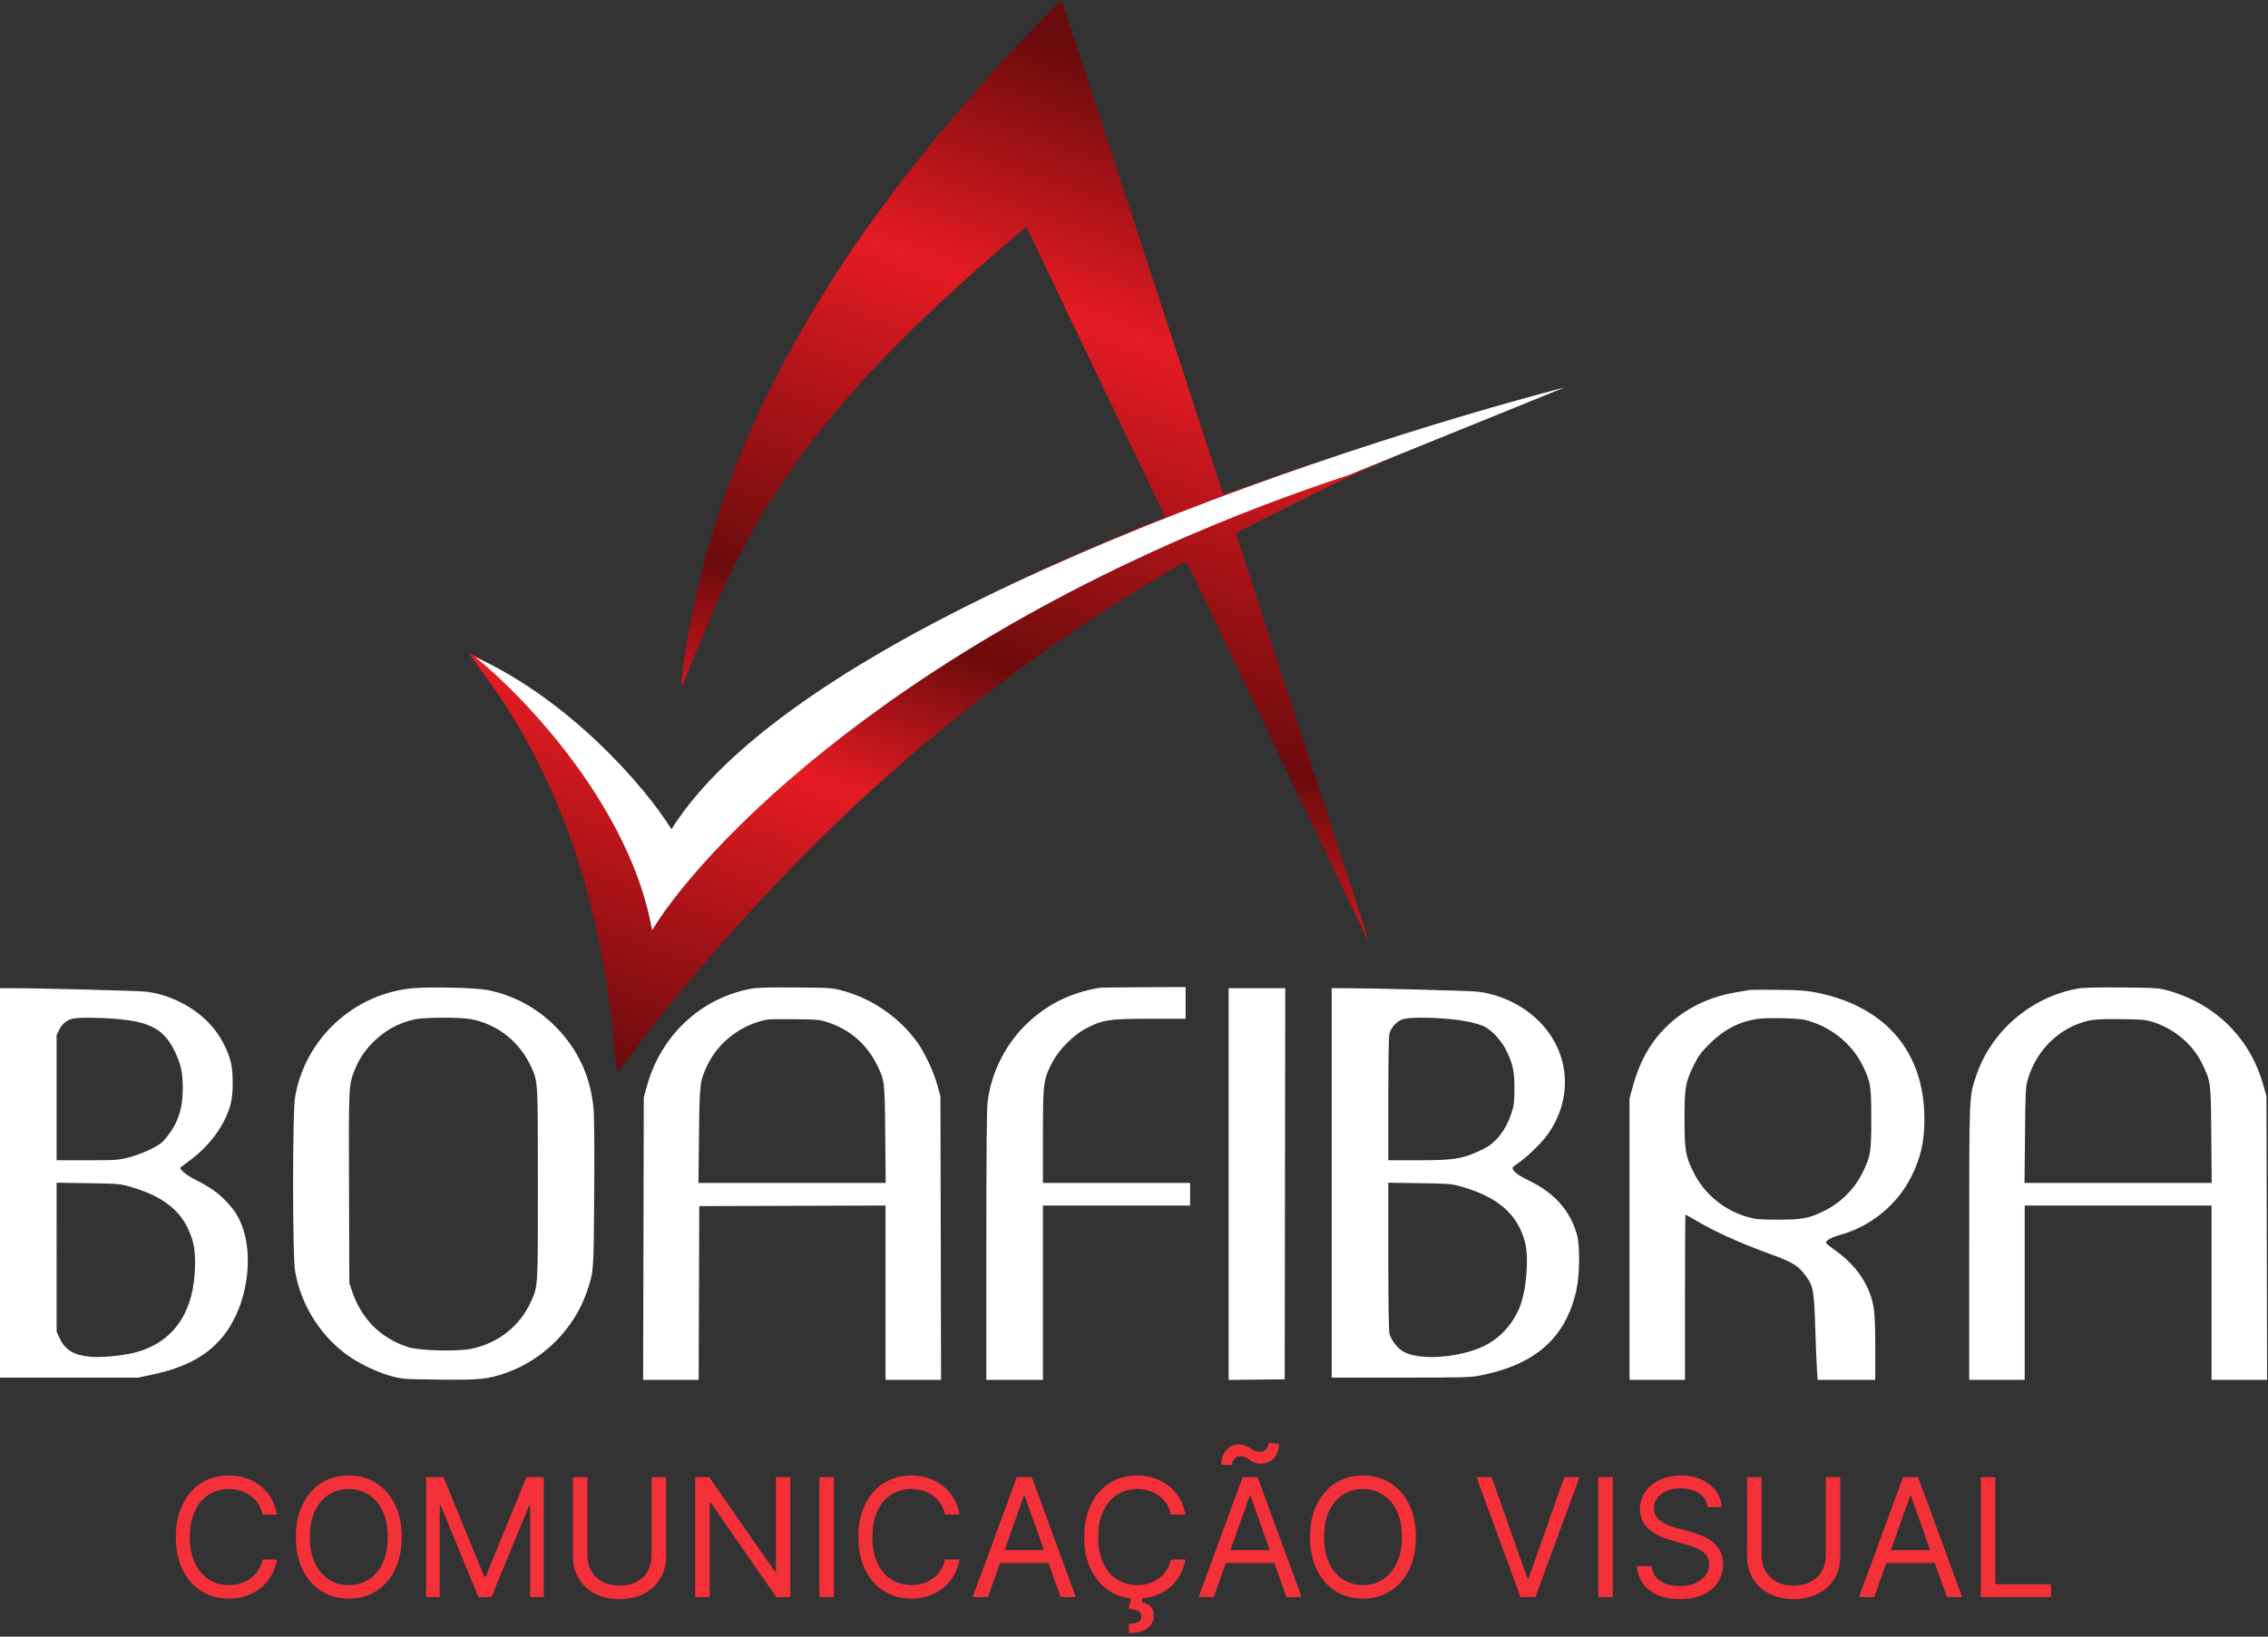 <svg xmlns="http://www.w3.org/2000/svg" width="2405" height="1736" viewBox="0 0 2405 1736" fill="none"><rect x="0" y="0" width="2405" height="1736" fill="#333333" stroke="none"/><path fill-rule="evenodd" clip-rule="evenodd" d="M438.005 1048.21C375.401 1053.86 323.55 1101.62 312.949 1163.39C310.052 1180.26 310.052 1331.61 312.949 1348.49C318.868 1382.98 338.39 1414.92 366.486 1436.1C378.959 1445.49 399.685 1455.6 414.874 1459.7C426.514 1462.83 428.069 1462.95 465.472 1463.39C509.262 1463.91 517.506 1463.06 537.502 1455.91C576.678 1441.91 609.034 1409.16 622.364 1370.01C629.623 1348.7 629.55 1349.68 630.096 1265.54C630.422 1215.43 630.143 1183.43 629.307 1174.88C626.064 1141.72 612.912 1113.32 589.876 1089.76C569.636 1069.05 544.408 1055.45 516.118 1050C504.204 1047.7 455.88 1046.6 438.005 1048.21ZM796.523 1048.74C743.019 1058.71 700.78 1098.27 685.908 1152.32L682.672 1164.08L682.326 1313.88L681.98 1463.68H711.427H740.875L741.183 1371.51L741.49 1279.35L840.256 1279.05L939.021 1278.74V1371.21V1463.68H968.467H997.914L997.586 1313.28L997.257 1162.88L993.999 1151.06C990.104 1136.95 980.793 1116.96 973.069 1106.13C954.122 1079.58 925.141 1059.39 893.857 1050.95C882.306 1047.83 880.94 1047.73 843.558 1047.44C815.434 1047.21 802.824 1047.56 796.523 1048.74ZM1165.97 1047.81C1134.16 1052.96 1107.18 1066.88 1085.28 1089.45C1064.71 1110.63 1050.8 1139.66 1047.22 1168.88C1046.33 1176.2 1045.9 1225.54 1045.9 1321.68L1045.89 1463.68H1075.91H1105.93V1371.21V1278.75H1183.98H1262.03V1266.75V1254.74H1183.98H1105.93V1205.1C1105.93 1148.55 1106.33 1145.4 1115.73 1127.11C1122.81 1113.33 1138.6 1097.52 1152.31 1090.47C1169.45 1081.67 1176.47 1080.64 1219.71 1080.63L1257.23 1080.62V1063.81V1047L1213.1 1047.16C1188.83 1047.25 1167.62 1047.55 1165.97 1047.81ZM2202.47 1048.76C2153.06 1057.99 2111.26 1094.14 2095.51 1141.27C2087.99 1163.78 2088.18 1159.1 2088.18 1318.54V1463.68H2117.6H2147.02V1371.21V1278.75H2246.09H2345.15V1371.21V1463.68H2374.6H2404.05L2403.72 1313.28L2403.39 1162.88L2400.01 1150.87C2388.71 1110.59 2362.49 1078.88 2325.49 1060.76C2318.14 1057.16 2306.73 1052.77 2300.12 1050.99C2288.44 1047.86 2287.06 1047.76 2249.69 1047.44C2221.07 1047.2 2209.02 1047.54 2202.47 1048.76ZM0 1254.74V1461.27H73.229H146.458L160.677 1458.27C197.623 1450.47 221.344 1437.31 238.248 1415.24C261.556 1384.8 269.597 1334.43 256.61 1300.22C252.617 1289.7 248.494 1283.35 239.66 1274.11C230.999 1265.05 223.004 1259.41 208.338 1252.01C197.383 1246.49 189.491 1239.95 191.595 1238.13C192.217 1237.6 196.577 1234.36 201.282 1230.94C216.287 1220.02 229.858 1204.4 237.485 1189.25C244.645 1175.03 246.763 1165.72 246.763 1148.47C246.763 1130.99 244.658 1121.94 237.115 1106.96C222.679 1078.29 190.512 1056.61 155.463 1051.93C147.568 1050.87 39.559 1048.12 8.706 1048.18L0 1048.2V1254.74ZM1302.86 1255.96V1463.72L1332.58 1463.4L1362.3 1463.08L1362.6 1255.64L1362.91 1048.2H1332.89H1302.86V1255.96ZM1412.13 1254.74V1461.27H1485.25C1554.1 1461.27 1559.09 1461.13 1570.61 1458.82C1628.84 1447.15 1660.69 1418.5 1671.71 1367.89C1675.18 1351.96 1675.48 1321.51 1672.29 1309.97C1665.21 1284.39 1648.53 1265.45 1621.64 1252.44C1610.96 1247.27 1606.22 1243.94 1604.19 1240.17C1603.35 1238.63 1604.52 1237.29 1609.79 1233.8C1618.87 1227.77 1634.66 1212.48 1641.06 1203.52C1663.82 1171.64 1665.61 1132.33 1645.76 1100.49C1629.61 1074.58 1600.18 1056.3 1567.6 1051.92C1559.71 1050.87 1451.84 1048.12 1420.84 1048.18L1412.13 1048.2V1254.74ZM1855.23 1050.12C1853.58 1050.4 1847.09 1051.51 1840.82 1052.57C1792.67 1060.73 1755.67 1089.48 1738.22 1132.27C1735.93 1137.89 1732.68 1147.61 1731 1153.88L1727.95 1165.28L1727.95 1314.48L1727.94 1463.68H1757.36H1786.78V1376.02C1786.78 1327.81 1787.01 1288.36 1787.28 1288.36C1787.56 1288.36 1791.93 1290.81 1797.01 1293.81C1818.78 1306.69 1844.87 1318.5 1878.25 1330.6C1900.93 1338.82 1907.3 1342.79 1914.96 1353.46C1922.88 1364.48 1923.6 1368.53 1924.94 1409.4C1925.6 1429.68 1926.44 1450.18 1926.81 1454.97L1927.48 1463.68H1958H1988.51V1429.4C1988.51 1392.58 1987.53 1383.6 1981.94 1369.68C1975.23 1352.94 1962.57 1337.75 1945.29 1325.7C1940.33 1322.25 1936.28 1318.84 1936.28 1318.13C1936.28 1315.68 1942.31 1312.37 1951.29 1309.89C1983.72 1300.93 2011.99 1277.78 2026.82 1248.02C2036.8 1228 2040.67 1210.88 2040.64 1186.89C2040.55 1115.7 1999.66 1067.68 1926.52 1052.91C1915.79 1050.74 1908.55 1050.21 1885.85 1049.93C1870.66 1049.75 1856.88 1049.83 1855.23 1050.12ZM122.007 1080.67C159.87 1083.72 174.484 1091.93 186.014 1116.66C191.99 1129.48 193.825 1138.39 193.806 1154.47C193.781 1176.08 188.81 1191.14 176.698 1206.31C172.028 1212.16 169.245 1214.25 159.706 1219.04C153.107 1222.35 143.297 1226.02 136.437 1227.74C125.272 1230.55 122.678 1230.72 92.307 1230.72H60.04V1164.31V1097.91L63.011 1091.94C65.94 1086.06 70.158 1082.56 76.662 1080.59C81.3 1079.19 104.132 1079.23 122.007 1080.67ZM499.8 1081.12C527.635 1086.45 551.292 1105.26 563.211 1131.55C570.491 1147.6 570.34 1144.97 570.359 1255.86C570.378 1367.16 570.569 1363.91 563.044 1380.64C551.352 1406.63 528.211 1424.91 499.701 1430.69C484.528 1433.77 444.608 1432.71 432.886 1428.93C403.601 1419.47 383.232 1399.14 373.268 1369.41L370.45 1361.01L370.109 1259.95C369.739 1150.58 369.726 1150.84 376.241 1134.71C380.919 1123.13 386.593 1114.6 395.75 1105.38C408.05 1093 422.785 1084.94 439.929 1081.21C450.215 1078.98 488.286 1078.92 499.8 1081.12ZM1534.14 1080.66C1551.54 1082.06 1566.95 1085.31 1574.54 1089.18C1582.4 1093.19 1592.34 1104.16 1597.32 1114.31C1604.29 1128.55 1605.97 1136.48 1605.91 1155.07C1605.87 1169.31 1605.48 1172.46 1602.67 1180.98C1596.89 1198.58 1586.57 1211.9 1573.74 1218.37C1552.43 1229.1 1543.27 1230.72 1503.92 1230.72H1472.17L1472.18 1165.58C1472.18 1123.11 1472.63 1098.83 1473.47 1095.82C1475.15 1089.77 1481.18 1083.35 1487.18 1081.23C1493.03 1079.16 1512.48 1078.93 1534.14 1080.66ZM1913.9 1081.8C1940.55 1088.38 1963.54 1106.56 1975.15 1130.24C1983.67 1147.61 1984.31 1151.56 1984.31 1186.89C1984.31 1222.14 1983.66 1226.26 1975.33 1243.33C1966.56 1261.3 1951.97 1275.86 1933.88 1284.67C1918.03 1292.39 1910.76 1293.75 1885.25 1293.72C1865.85 1293.7 1861.81 1293.35 1853.43 1290.98C1828.23 1283.85 1807.1 1266.39 1795.77 1243.33C1787.25 1225.99 1786.29 1220.25 1786.27 1186.89C1786.25 1153.49 1787.14 1148.32 1796.13 1129.85C1800.81 1120.25 1803.4 1116.72 1812.55 1107.52C1827.71 1092.25 1843.9 1083.77 1863.64 1080.75C1873.08 1079.3 1906.63 1080.01 1913.9 1081.8ZM878.381 1084.58C901.246 1092.16 918.882 1107.49 929.789 1129.26C938.099 1145.84 938.176 1146.49 938.705 1203.4L939.182 1254.74H839.925H740.668L741.215 1204.6C741.817 1149.35 742.082 1147.05 749.723 1130.66C761.514 1105.36 786.016 1086.62 814.138 1081.39C815.789 1081.09 828.758 1080.96 842.957 1081.12C867.269 1081.38 869.335 1081.58 878.381 1084.58ZM2284.24 1084.49C2306.27 1091.81 2325.17 1107.95 2334.89 1127.76C2344.43 1147.21 2344.37 1146.77 2344.86 1204L2345.29 1254.74H2246.06H2146.82L2147.32 1204C2147.8 1155.76 2147.95 1152.83 2150.5 1144.28C2158.4 1117.84 2177.71 1096.33 2202.26 1086.6C2215.27 1081.45 2221.75 1080.68 2249.09 1081.04C2273.12 1081.37 2275.55 1081.61 2284.24 1084.49ZM137.869 1258.74C169.497 1267.78 188.644 1281.39 198.716 1301.99C205.019 1314.89 206.909 1323.89 206.828 1340.59C206.58 1391.51 184.175 1424.33 142.493 1434.84C130.003 1437.99 108.426 1440.09 97.264 1439.25C78.949 1437.87 69.39 1432.4 63.492 1419.93L60.042 1412.64L60.041 1333.59L60.04 1254.54L93.362 1255.04C125.04 1255.52 127.235 1255.7 137.869 1258.74ZM1549.71 1258.66C1588.34 1269.72 1609 1287.68 1617 1317.18C1621.57 1334.01 1618.59 1369.78 1611.16 1387.37C1603.66 1405.14 1590.35 1419.54 1573.98 1427.58C1548.16 1440.27 1505.57 1443.39 1488.48 1433.86C1481.82 1430.14 1475.46 1422.04 1473.41 1414.66C1472.64 1411.86 1472.18 1381.67 1472.18 1332.39L1472.17 1254.54L1505.5 1255.04C1536.96 1255.52 1539.43 1255.72 1549.71 1258.66Z" fill="white"></path><path d="M293.77 1606.54H278.365C277.454 1602.11 275.86 1598.22 273.582 1594.86C271.346 1591.51 268.613 1588.69 265.383 1586.42C262.195 1584.1 258.654 1582.36 254.762 1581.2C250.869 1580.04 246.811 1579.46 242.587 1579.46C234.885 1579.46 227.907 1581.41 221.654 1585.3C215.443 1589.19 210.494 1594.93 206.809 1602.5C203.165 1610.08 201.343 1619.38 201.343 1630.39C201.343 1641.41 203.165 1650.71 206.809 1658.28C210.494 1665.86 215.443 1671.6 221.654 1675.49C227.907 1679.38 234.885 1681.33 242.587 1681.33C246.811 1681.33 250.869 1680.75 254.762 1679.59C258.654 1678.43 262.195 1676.71 265.383 1674.43C268.613 1672.11 271.346 1669.28 273.582 1665.92C275.86 1662.53 277.454 1658.64 278.365 1654.25H293.77C292.61 1660.75 290.498 1666.57 287.434 1671.7C284.37 1676.84 280.56 1681.2 276.005 1684.81C271.45 1688.37 266.336 1691.08 260.662 1692.94C255.031 1694.81 249.006 1695.74 242.587 1695.74C231.738 1695.74 222.089 1693.09 213.642 1687.79C205.194 1682.49 198.548 1674.95 193.703 1665.18C188.858 1655.41 186.435 1643.81 186.435 1630.39C186.435 1616.98 188.858 1605.38 193.703 1595.61C198.548 1585.84 205.194 1578.3 213.642 1573C222.089 1567.7 231.738 1565.05 242.587 1565.05C249.006 1565.05 255.031 1565.98 260.662 1567.84C266.336 1569.71 271.45 1572.44 276.005 1576.04C280.56 1579.61 284.37 1583.95 287.434 1589.09C290.498 1594.18 292.61 1600 293.77 1606.54ZM425.997 1630.39C425.997 1643.81 423.574 1655.41 418.729 1665.18C413.884 1674.95 407.238 1682.49 398.79 1687.79C390.343 1693.09 380.694 1695.74 369.845 1695.74C358.995 1695.74 349.347 1693.09 340.899 1687.79C332.452 1682.49 325.805 1674.95 320.96 1665.18C316.115 1655.41 313.693 1643.81 313.693 1630.39C313.693 1616.98 316.115 1605.38 320.96 1595.61C325.805 1585.84 332.452 1578.3 340.899 1573C349.347 1567.7 358.995 1565.05 369.845 1565.05C380.694 1565.05 390.343 1567.7 398.79 1573C407.238 1578.3 413.884 1585.84 418.729 1595.61C423.574 1605.38 425.997 1616.98 425.997 1630.39ZM411.089 1630.39C411.089 1619.38 409.246 1610.08 405.561 1602.5C401.917 1594.93 396.968 1589.19 390.715 1585.3C384.504 1581.41 377.547 1579.46 369.845 1579.46C362.142 1579.46 355.165 1581.41 348.912 1585.3C342.701 1589.19 337.752 1594.93 334.067 1602.5C330.423 1610.08 328.601 1619.38 328.601 1630.39C328.601 1641.41 330.423 1650.71 334.067 1658.28C337.752 1665.86 342.701 1671.6 348.912 1675.49C355.165 1679.38 362.142 1681.33 369.845 1681.33C377.547 1681.33 384.504 1679.38 390.715 1675.49C396.968 1671.6 401.917 1665.86 405.561 1658.28C409.246 1650.71 411.089 1641.41 411.089 1630.39ZM451.898 1566.79H470.284L513.516 1672.38H515.007L558.239 1566.79H576.625V1694H562.214V1597.35H560.972L521.218 1694H507.305L467.551 1597.35H466.309V1694H451.898V1566.79ZM690.994 1566.79H706.398V1651.02C706.398 1659.71 704.348 1667.48 700.249 1674.31C696.191 1681.1 690.455 1686.46 683.043 1690.4C675.631 1694.29 666.935 1696.24 656.955 1696.24C646.975 1696.24 638.279 1694.29 630.867 1690.4C623.454 1686.46 617.698 1681.1 613.599 1674.31C609.541 1667.48 607.511 1659.71 607.511 1651.02V1566.79H622.916V1649.77C622.916 1655.99 624.282 1661.51 627.016 1666.36C629.749 1671.16 633.641 1674.95 638.693 1677.73C643.787 1680.46 649.874 1681.83 656.955 1681.83C664.036 1681.83 670.123 1680.46 675.217 1677.73C680.31 1674.95 684.203 1671.16 686.894 1666.36C689.627 1661.51 690.994 1655.99 690.994 1649.77V1566.79ZM838.035 1566.79V1694H823.127L753.807 1594.12H752.565V1694H737.161V1566.79H752.068L821.637 1666.92H822.879V1566.79H838.035ZM884.264 1566.79V1694H868.859V1566.79H884.264ZM1017.52 1606.54H1002.11C1001.2 1602.11 999.606 1598.22 997.328 1594.86C995.092 1591.51 992.359 1588.69 989.129 1586.42C985.941 1584.1 982.4 1582.36 978.508 1581.2C974.615 1580.04 970.557 1579.46 966.333 1579.46C958.631 1579.46 951.653 1581.41 945.4 1585.3C939.189 1589.19 934.24 1594.93 930.555 1602.5C926.911 1610.08 925.089 1619.38 925.089 1630.39C925.089 1641.41 926.911 1650.71 930.555 1658.28C934.24 1665.86 939.189 1671.6 945.4 1675.49C951.653 1679.38 958.631 1681.33 966.333 1681.33C970.557 1681.33 974.615 1680.75 978.508 1679.59C982.4 1678.43 985.941 1676.71 989.129 1674.43C992.359 1672.11 995.092 1669.28 997.328 1665.92C999.606 1662.53 1001.2 1658.64 1002.11 1654.25H1017.52C1016.36 1660.75 1014.24 1666.57 1011.18 1671.7C1008.12 1676.84 1004.31 1681.2 999.751 1684.81C995.196 1688.37 990.082 1691.08 984.408 1692.94C978.777 1694.81 972.752 1695.74 966.333 1695.74C955.484 1695.74 945.835 1693.09 937.388 1687.79C928.94 1682.49 922.294 1674.95 917.449 1665.18C912.604 1655.41 910.181 1643.81 910.181 1630.39C910.181 1616.98 912.604 1605.38 917.449 1595.61C922.294 1585.84 928.94 1578.3 937.388 1573C945.835 1567.7 955.484 1565.05 966.333 1565.05C972.752 1565.05 978.777 1565.98 984.408 1567.84C990.082 1569.71 995.196 1572.44 999.751 1576.04C1004.31 1579.61 1008.12 1583.95 1011.18 1589.09C1014.24 1594.18 1016.36 1600 1017.52 1606.54ZM1047.63 1694H1031.48L1078.19 1566.79H1094.09L1140.8 1694H1124.65L1086.63 1586.91H1085.64L1047.63 1694ZM1053.59 1644.31H1118.69V1657.97H1053.59V1644.31ZM1257 1606.54H1241.59C1240.68 1602.11 1239.09 1598.22 1236.81 1594.86C1234.58 1591.51 1231.84 1588.69 1228.61 1586.42C1225.42 1584.1 1221.88 1582.36 1217.99 1581.2C1214.1 1580.04 1210.04 1579.46 1205.82 1579.46C1198.11 1579.46 1191.14 1581.41 1184.88 1585.3C1178.67 1589.19 1173.72 1594.93 1170.04 1602.5C1166.39 1610.08 1164.57 1619.38 1164.57 1630.39C1164.57 1641.41 1166.39 1650.71 1170.04 1658.28C1173.72 1665.86 1178.67 1671.6 1184.88 1675.49C1191.14 1679.38 1198.11 1681.33 1205.82 1681.33C1210.04 1681.33 1214.1 1680.75 1217.99 1679.59C1221.88 1678.43 1225.42 1676.71 1228.61 1674.43C1231.84 1672.11 1234.58 1669.28 1236.81 1665.92C1239.09 1662.53 1240.68 1658.64 1241.59 1654.25H1257C1255.84 1660.75 1253.73 1666.57 1250.66 1671.7C1247.6 1676.84 1243.79 1681.2 1239.23 1684.81C1234.68 1688.37 1229.57 1691.08 1223.89 1692.94C1218.26 1694.81 1212.24 1695.74 1205.82 1695.74C1194.97 1695.74 1185.32 1693.09 1176.87 1687.79C1168.42 1682.49 1161.78 1674.95 1156.93 1665.18C1152.09 1655.41 1149.66 1643.81 1149.66 1630.39C1149.66 1616.98 1152.09 1605.38 1156.93 1595.61C1161.78 1585.84 1168.42 1578.3 1176.87 1573C1185.32 1567.7 1194.97 1565.05 1205.82 1565.05C1212.24 1565.05 1218.26 1565.98 1223.89 1567.84C1229.57 1569.71 1234.68 1572.44 1239.23 1576.04C1243.79 1579.61 1247.6 1583.95 1250.66 1589.09C1253.73 1594.18 1255.84 1600 1257 1606.54ZM1199.36 1694.5H1211.53L1210.54 1699.47C1213.77 1699.96 1216.73 1701.31 1219.42 1703.5C1222.11 1705.74 1223.46 1709.28 1223.46 1714.13C1223.46 1719.47 1221.24 1723.82 1216.81 1727.17C1212.42 1730.56 1205.94 1732.26 1197.37 1732.26L1196.87 1722.57C1200.72 1722.57 1203.91 1721.95 1206.44 1720.71C1209.01 1719.51 1210.29 1717.48 1210.29 1714.62C1210.29 1711.76 1209.23 1709.82 1207.12 1708.78C1205.01 1707.75 1201.59 1707.04 1196.87 1706.67L1199.36 1694.5ZM1287.11 1694H1270.96L1317.67 1566.79H1333.57L1380.28 1694H1364.13L1326.12 1586.91H1325.12L1287.11 1694ZM1293.07 1644.31H1358.17V1657.97H1293.07V1644.31ZM1306.49 1554.12L1295.06 1553.62C1295.06 1547.28 1296.86 1542.11 1300.46 1538.09C1304.11 1534.03 1308.6 1532 1313.94 1532C1316.3 1532 1318.39 1532.42 1320.22 1533.25C1322.04 1534.03 1323.78 1534.94 1325.43 1535.98C1327.09 1537.02 1328.79 1537.95 1330.53 1538.78C1332.31 1539.56 1334.32 1539.96 1336.55 1539.96C1338.91 1539.96 1340.9 1539.04 1342.52 1537.22C1344.17 1535.36 1345 1533.12 1345 1530.51L1356.18 1531.51C1356.18 1537.97 1354.36 1543.1 1350.71 1546.91C1347.11 1550.72 1342.64 1552.63 1337.3 1552.63C1334.44 1552.63 1332.08 1552.23 1330.22 1551.45C1328.35 1550.62 1326.7 1549.69 1325.25 1548.65C1323.8 1547.62 1322.27 1546.71 1320.65 1545.92C1319.04 1545.09 1317.05 1544.68 1314.69 1544.68C1312.33 1544.68 1310.36 1545.61 1308.79 1547.47C1307.26 1549.29 1306.49 1551.51 1306.49 1554.12ZM1501.45 1630.39C1501.45 1643.81 1499.03 1655.41 1494.18 1665.18C1489.34 1674.95 1482.69 1682.49 1474.25 1687.79C1465.8 1693.09 1456.15 1695.74 1445.3 1695.74C1434.45 1695.74 1424.8 1693.09 1416.35 1687.79C1407.91 1682.49 1401.26 1674.95 1396.42 1665.18C1391.57 1655.41 1389.15 1643.81 1389.15 1630.39C1389.15 1616.98 1391.57 1605.38 1396.42 1595.61C1401.26 1585.84 1407.91 1578.3 1416.35 1573C1424.8 1567.7 1434.45 1565.05 1445.3 1565.05C1456.15 1565.05 1465.8 1567.7 1474.25 1573C1482.69 1578.3 1489.34 1585.84 1494.18 1595.61C1499.03 1605.38 1501.45 1616.98 1501.45 1630.39ZM1486.54 1630.39C1486.54 1619.38 1484.7 1610.08 1481.02 1602.5C1477.37 1594.93 1472.42 1589.19 1466.17 1585.3C1459.96 1581.41 1453 1579.46 1445.3 1579.46C1437.6 1579.46 1430.62 1581.41 1424.37 1585.3C1418.16 1589.19 1413.21 1594.93 1409.52 1602.5C1405.88 1610.08 1404.06 1619.38 1404.06 1630.39C1404.06 1641.41 1405.88 1650.71 1409.52 1658.28C1413.21 1665.86 1418.16 1671.6 1424.37 1675.49C1430.62 1679.38 1437.6 1681.33 1445.3 1681.33C1453 1681.33 1459.96 1679.38 1466.17 1675.49C1472.42 1671.6 1477.37 1665.86 1481.02 1658.28C1484.7 1650.71 1486.54 1641.41 1486.54 1630.39ZM1581.77 1566.79L1619.53 1673.87H1621.02L1658.79 1566.79H1674.94L1628.23 1694H1612.33L1565.62 1566.79H1581.77ZM1710.16 1566.79V1694H1694.75V1566.79H1710.16ZM1810.61 1598.59C1809.87 1592.3 1806.84 1587.41 1801.54 1583.93C1796.24 1580.45 1789.74 1578.71 1782.04 1578.71C1776.41 1578.71 1771.48 1579.63 1767.26 1581.45C1763.07 1583.27 1759.8 1585.78 1757.44 1588.96C1755.12 1592.15 1753.96 1595.78 1753.96 1599.83C1753.96 1603.23 1754.77 1606.15 1756.39 1608.59C1758.04 1610.99 1760.15 1613 1762.72 1614.62C1765.29 1616.19 1767.98 1617.5 1770.8 1618.53C1773.61 1619.52 1776.2 1620.33 1778.56 1620.95L1791.48 1624.43C1794.79 1625.3 1798.48 1626.5 1802.54 1628.03C1806.64 1629.57 1810.55 1631.66 1814.28 1634.31C1818.05 1636.92 1821.15 1640.27 1823.59 1644.37C1826.04 1648.47 1827.26 1653.5 1827.26 1659.46C1827.26 1666.34 1825.46 1672.55 1821.86 1678.1C1818.29 1683.65 1813.08 1688.06 1806.2 1691.33C1799.37 1694.6 1791.07 1696.24 1781.29 1696.24C1772.18 1696.24 1764.3 1694.77 1757.63 1691.83C1751 1688.89 1745.79 1684.79 1741.98 1679.53C1738.21 1674.27 1736.08 1668.16 1735.58 1661.2H1751.48C1751.89 1666.01 1753.51 1669.98 1756.32 1673.13C1759.18 1676.24 1762.78 1678.55 1767.13 1680.09C1771.52 1681.58 1776.24 1682.32 1781.29 1682.32C1787.17 1682.32 1792.45 1681.37 1797.13 1679.47C1801.81 1677.52 1805.52 1674.83 1808.25 1671.39C1810.99 1667.91 1812.35 1663.85 1812.35 1659.22C1812.35 1654.99 1811.17 1651.55 1808.81 1648.9C1806.45 1646.25 1803.35 1644.1 1799.49 1642.44C1795.64 1640.79 1791.48 1639.34 1787.01 1638.1L1771.36 1633.62C1761.42 1630.77 1753.55 1626.69 1747.75 1621.39C1741.96 1616.09 1739.06 1609.15 1739.06 1600.58C1739.06 1593.46 1740.98 1587.25 1744.83 1581.94C1748.73 1576.6 1753.94 1572.46 1760.49 1569.52C1767.07 1566.54 1774.42 1565.05 1782.54 1565.05C1790.74 1565.05 1798.02 1566.52 1804.4 1569.46C1810.78 1572.36 1815.83 1576.33 1819.56 1581.39C1823.33 1586.44 1825.31 1592.17 1825.52 1598.59H1810.61ZM1936.07 1566.79H1951.47V1651.02C1951.47 1659.71 1949.42 1667.48 1945.32 1674.31C1941.27 1681.1 1935.53 1686.46 1928.12 1690.4C1920.71 1694.29 1912.01 1696.24 1902.03 1696.24C1892.05 1696.24 1883.35 1694.29 1875.94 1690.4C1868.53 1686.46 1862.77 1681.1 1858.67 1674.31C1854.62 1667.48 1852.59 1659.71 1852.59 1651.02V1566.79H1867.99V1649.77C1867.99 1655.99 1869.36 1661.51 1872.09 1666.36C1874.82 1671.16 1878.72 1674.95 1883.77 1677.73C1888.86 1680.46 1894.95 1681.83 1902.03 1681.83C1909.11 1681.83 1915.2 1680.46 1920.29 1677.73C1925.39 1674.95 1929.28 1671.16 1931.97 1666.36C1934.7 1661.51 1936.07 1655.99 1936.07 1649.77V1566.79ZM1987.45 1694H1971.3L2018.01 1566.79H2033.92L2080.63 1694H2064.48L2026.46 1586.91H2025.47L1987.45 1694ZM1993.42 1644.31H2058.51V1657.97H1993.42V1644.31ZM2100.44 1694V1566.79H2115.84V1680.33H2174.98V1694H2100.44Z" fill="#F43038"></path><mask id="mask0_63_10" style="mask-type:alpha" maskUnits="userSpaceOnUse" x="0" y="1047" width="2405" height="417"><path fill-rule="evenodd" clip-rule="evenodd" d="M438.005 1048.21C375.401 1053.86 323.55 1101.62 312.949 1163.39C310.052 1180.26 310.052 1331.61 312.949 1348.49C318.868 1382.98 338.39 1414.92 366.486 1436.1C378.959 1445.49 399.685 1455.6 414.874 1459.7C426.514 1462.83 428.069 1462.95 465.472 1463.39C509.262 1463.91 517.506 1463.06 537.502 1455.91C576.678 1441.91 609.034 1409.16 622.364 1370.01C629.623 1348.7 629.55 1349.68 630.096 1265.54C630.422 1215.43 630.143 1183.43 629.307 1174.88C626.064 1141.72 612.912 1113.32 589.876 1089.76C569.636 1069.05 544.408 1055.45 516.118 1050C504.204 1047.7 455.88 1046.6 438.005 1048.21ZM796.523 1048.74C743.019 1058.71 700.78 1098.27 685.908 1152.32L682.672 1164.08L682.326 1313.88L681.98 1463.68H711.427H740.875L741.183 1371.51L741.49 1279.35L840.256 1279.05L939.021 1278.74V1371.21V1463.68H968.467H997.914L997.586 1313.28L997.257 1162.88L993.999 1151.06C990.104 1136.95 980.793 1116.96 973.069 1106.13C954.122 1079.58 925.141 1059.39 893.857 1050.95C882.306 1047.83 880.94 1047.73 843.558 1047.44C815.434 1047.21 802.824 1047.56 796.523 1048.74ZM1165.97 1047.81C1134.16 1052.96 1107.18 1066.88 1085.28 1089.45C1064.71 1110.63 1050.8 1139.66 1047.22 1168.88C1046.33 1176.2 1045.9 1225.54 1045.9 1321.68L1045.89 1463.68H1075.91H1105.93V1371.21V1278.75H1183.98H1262.03V1266.75V1254.74H1183.98H1105.93V1205.1C1105.93 1148.55 1106.33 1145.4 1115.73 1127.11C1122.81 1113.33 1138.6 1097.52 1152.31 1090.47C1169.45 1081.67 1176.47 1080.64 1219.71 1080.63L1257.23 1080.62V1063.81V1047L1213.1 1047.16C1188.83 1047.25 1167.62 1047.55 1165.97 1047.81ZM2202.47 1048.76C2153.06 1057.99 2111.26 1094.14 2095.51 1141.27C2087.99 1163.78 2088.18 1159.1 2088.18 1318.54V1463.68H2117.6H2147.02V1371.21V1278.75H2246.09H2345.15V1371.21V1463.68H2374.6H2404.05L2403.72 1313.28L2403.39 1162.88L2400.01 1150.87C2388.71 1110.59 2362.49 1078.88 2325.49 1060.76C2318.14 1057.16 2306.73 1052.77 2300.12 1050.99C2288.44 1047.86 2287.06 1047.76 2249.69 1047.44C2221.07 1047.2 2209.02 1047.54 2202.47 1048.76ZM0 1254.74V1461.27H73.229H146.458L160.677 1458.27C197.623 1450.47 221.344 1437.31 238.248 1415.24C261.556 1384.8 269.597 1334.43 256.61 1300.22C252.617 1289.7 248.494 1283.35 239.66 1274.11C230.999 1265.05 223.004 1259.41 208.338 1252.01C197.383 1246.49 189.491 1239.95 191.595 1238.13C192.217 1237.6 196.577 1234.36 201.282 1230.94C216.287 1220.02 229.858 1204.4 237.485 1189.25C244.645 1175.03 246.763 1165.72 246.763 1148.47C246.763 1130.99 244.658 1121.94 237.115 1106.96C222.679 1078.29 190.512 1056.61 155.463 1051.93C147.568 1050.87 39.559 1048.12 8.706 1048.18L0 1048.2V1254.74ZM1302.86 1255.96V1463.72L1332.58 1463.4L1362.3 1463.08L1362.6 1255.64L1362.91 1048.2H1332.89H1302.86V1255.96ZM1412.13 1254.74V1461.27H1485.25C1554.1 1461.27 1559.09 1461.13 1570.61 1458.82C1628.84 1447.15 1660.69 1418.5 1671.71 1367.89C1675.18 1351.96 1675.48 1321.51 1672.29 1309.97C1665.21 1284.39 1648.53 1265.45 1621.64 1252.44C1610.96 1247.27 1606.22 1243.94 1604.19 1240.17C1603.35 1238.63 1604.52 1237.29 1609.79 1233.8C1618.87 1227.77 1634.66 1212.48 1641.06 1203.52C1663.82 1171.64 1665.61 1132.33 1645.76 1100.49C1629.61 1074.58 1600.18 1056.3 1567.6 1051.92C1559.71 1050.87 1451.84 1048.12 1420.84 1048.18L1412.13 1048.2V1254.74ZM1855.23 1050.12C1853.58 1050.4 1847.09 1051.51 1840.82 1052.57C1792.67 1060.73 1755.67 1089.48 1738.22 1132.27C1735.93 1137.89 1732.68 1147.61 1731 1153.88L1727.95 1165.28L1727.95 1314.48L1727.94 1463.68H1757.36H1786.78V1376.02C1786.78 1327.81 1787.01 1288.36 1787.28 1288.36C1787.56 1288.36 1791.93 1290.81 1797.01 1293.81C1818.78 1306.69 1844.87 1318.5 1878.25 1330.6C1900.93 1338.82 1907.3 1342.79 1914.96 1353.46C1922.88 1364.48 1923.6 1368.53 1924.94 1409.4C1925.6 1429.68 1926.44 1450.18 1926.81 1454.97L1927.48 1463.68H1958H1988.51V1429.4C1988.51 1392.58 1987.53 1383.6 1981.94 1369.68C1975.23 1352.94 1962.57 1337.75 1945.29 1325.7C1940.33 1322.25 1936.28 1318.84 1936.28 1318.13C1936.28 1315.68 1942.31 1312.37 1951.29 1309.89C1983.72 1300.93 2011.99 1277.78 2026.82 1248.02C2036.8 1228 2040.67 1210.88 2040.64 1186.89C2040.55 1115.7 1999.66 1067.68 1926.52 1052.91C1915.79 1050.74 1908.55 1050.21 1885.85 1049.93C1870.66 1049.75 1856.88 1049.83 1855.23 1050.12ZM122.007 1080.67C159.87 1083.72 174.484 1091.93 186.014 1116.66C191.99 1129.48 193.825 1138.39 193.806 1154.47C193.781 1176.08 188.81 1191.14 176.698 1206.31C172.028 1212.16 169.245 1214.25 159.706 1219.04C153.107 1222.35 143.297 1226.02 136.437 1227.74C125.272 1230.55 122.678 1230.72 92.307 1230.72H60.04V1164.31V1097.91L63.011 1091.94C65.94 1086.06 70.158 1082.56 76.662 1080.59C81.3 1079.19 104.132 1079.23 122.007 1080.67ZM499.8 1081.12C527.635 1086.45 551.292 1105.26 563.211 1131.55C570.491 1147.6 570.34 1144.97 570.359 1255.86C570.378 1367.16 570.569 1363.91 563.044 1380.64C551.352 1406.63 528.211 1424.91 499.701 1430.69C484.528 1433.77 444.608 1432.71 432.886 1428.93C403.601 1419.47 383.232 1399.14 373.268 1369.41L370.45 1361.01L370.109 1259.95C369.739 1150.58 369.726 1150.84 376.241 1134.71C380.919 1123.13 386.593 1114.6 395.75 1105.38C408.05 1093 422.785 1084.94 439.929 1081.21C450.215 1078.98 488.286 1078.92 499.8 1081.12ZM1534.14 1080.66C1551.54 1082.06 1566.95 1085.31 1574.54 1089.18C1582.4 1093.19 1592.34 1104.16 1597.32 1114.31C1604.29 1128.55 1605.97 1136.48 1605.91 1155.07C1605.87 1169.31 1605.48 1172.46 1602.67 1180.98C1596.89 1198.58 1586.57 1211.9 1573.74 1218.37C1552.43 1229.1 1543.27 1230.72 1503.92 1230.72H1472.17L1472.18 1165.58C1472.18 1123.11 1472.63 1098.83 1473.47 1095.82C1475.15 1089.77 1481.18 1083.35 1487.18 1081.23C1493.03 1079.16 1512.48 1078.93 1534.14 1080.66ZM1913.9 1081.8C1940.55 1088.38 1963.54 1106.56 1975.15 1130.24C1983.67 1147.61 1984.31 1151.56 1984.31 1186.89C1984.31 1222.14 1983.66 1226.26 1975.33 1243.33C1966.56 1261.3 1951.97 1275.86 1933.88 1284.67C1918.03 1292.39 1910.76 1293.75 1885.25 1293.72C1865.85 1293.7 1861.81 1293.35 1853.43 1290.98C1828.23 1283.85 1807.1 1266.39 1795.77 1243.33C1787.25 1225.99 1786.29 1220.25 1786.27 1186.89C1786.25 1153.49 1787.14 1148.32 1796.13 1129.85C1800.81 1120.25 1803.4 1116.72 1812.55 1107.52C1827.71 1092.25 1843.9 1083.77 1863.64 1080.75C1873.08 1079.3 1906.63 1080.01 1913.9 1081.8ZM878.381 1084.58C901.246 1092.16 918.882 1107.49 929.789 1129.26C938.099 1145.84 938.176 1146.49 938.705 1203.4L939.182 1254.74H839.925H740.668L741.215 1204.6C741.817 1149.35 742.082 1147.05 749.723 1130.66C761.514 1105.36 786.016 1086.62 814.138 1081.39C815.789 1081.09 828.758 1080.96 842.957 1081.12C867.269 1081.38 869.335 1081.58 878.381 1084.58ZM2284.24 1084.49C2306.27 1091.81 2325.17 1107.95 2334.89 1127.76C2344.43 1147.21 2344.37 1146.77 2344.86 1204L2345.29 1254.74H2246.06H2146.82L2147.32 1204C2147.8 1155.76 2147.95 1152.83 2150.5 1144.28C2158.4 1117.84 2177.71 1096.33 2202.26 1086.6C2215.27 1081.45 2221.75 1080.68 2249.09 1081.04C2273.12 1081.37 2275.55 1081.61 2284.24 1084.49ZM137.869 1258.74C169.497 1267.78 188.644 1281.39 198.716 1301.99C205.019 1314.89 206.909 1323.89 206.828 1340.59C206.58 1391.51 184.175 1424.33 142.493 1434.84C130.003 1437.99 108.426 1440.09 97.264 1439.25C78.949 1437.87 69.39 1432.4 63.492 1419.93L60.042 1412.64L60.041 1333.59L60.04 1254.54L93.362 1255.04C125.04 1255.52 127.235 1255.7 137.869 1258.74ZM1549.71 1258.66C1588.34 1269.72 1609 1287.68 1617 1317.18C1621.57 1334.01 1618.59 1369.78 1611.16 1387.37C1603.66 1405.14 1590.35 1419.54 1573.98 1427.58C1548.16 1440.27 1505.57 1443.39 1488.48 1433.86C1481.82 1430.14 1475.46 1422.04 1473.41 1414.66C1472.64 1411.86 1472.18 1381.67 1472.18 1332.39L1472.17 1254.54L1505.5 1255.04C1536.96 1255.52 1539.43 1255.72 1549.71 1258.66Z" fill="white"></path></mask><g mask="url(#mask0_63_10)"></g><path fill-rule="evenodd" clip-rule="evenodd" d="M1102.33 23.578C1078.51 48.453 1069.68 57.896 1052.38 77.003C1046.73 83.246 1041.56 88.955 1040.88 89.69C1040.21 90.424 1034.51 97.01 1028.22 104.324C1021.93 111.638 1016.48 117.895 1016.12 118.227C1015.48 118.809 1005.54 130.642 1001.43 135.717C1000.33 137.069 997.151 140.851 994.363 144.12C991.575 147.391 984.095 156.639 977.739 164.673C971.384 172.708 964.2 181.729 961.773 184.722C955.859 192.016 935.599 219.266 922.158 238.004C875.966 302.402 832.702 376.235 802.478 442.237C761.775 531.124 737.716 613.173 724.085 709.581C722.08 723.762 722.1 730.836 724.129 725.745C731.875 706.322 761.05 637.232 766.757 624.794C780.623 594.578 799.491 559.252 815.186 534.12C872.817 441.835 952.208 355.691 1076.72 250.342L1088.35 240.496L1094.75 254.016C1098.26 261.453 1106.77 279.162 1113.64 293.369C1120.51 307.577 1126.13 319.34 1126.13 319.512C1126.13 319.682 1131.09 330.092 1137.14 342.644C1143.19 355.195 1150.48 370.362 1153.33 376.347C1156.18 382.331 1161.89 394.3 1166.03 402.944C1170.17 411.589 1175.88 423.558 1178.72 429.542C1181.55 435.527 1188.08 449.128 1193.22 459.767C1198.36 470.406 1204.62 483.463 1207.12 488.783C1213.73 502.83 1224.19 524.609 1230.41 537.269L1235.81 548.277L1219.96 554.665C1028.41 631.882 891.758 709.935 792.33 798.926C766.476 822.065 732.174 858.148 715.681 879.556C713.021 883.009 710.52 885.856 710.122 885.884C709.724 885.913 705.698 880.167 701.177 873.116C664.391 815.749 618.965 770.295 557.303 729.152C541.898 718.873 501.943 694.423 498.208 692.991C496.984 692.521 501.287 699.154 507.771 707.732C590.156 816.732 637.664 950.624 651.753 1113.53C652.889 1126.66 654.136 1137.37 654.526 1137.34C654.914 1137.3 660.128 1130.67 666.112 1122.6C676.749 1108.27 705.472 1071.6 715.555 1059.47C718.342 1056.12 724.675 1048.48 729.628 1042.5C796.907 961.209 880.948 874.645 953.248 812.165C958.235 807.856 962.587 804.039 962.92 803.683C964.893 801.575 1003.77 769.372 1018.53 757.616C1086.58 703.433 1152.77 657.694 1231.67 610.338C1244.17 602.838 1255.31 596.629 1256.43 596.542C1257.72 596.442 1259.48 598.393 1261.2 601.823C1263.87 607.154 1277.89 636.472 1286.93 655.623C1289.44 660.943 1295.43 673.456 1300.23 683.43C1305.04 693.404 1311.56 707.005 1314.73 713.655C1317.89 720.304 1324.15 733.361 1328.63 742.671C1336.37 758.763 1342.41 771.418 1354.01 795.866C1356.85 801.851 1363.38 815.452 1368.52 826.091C1373.66 836.73 1379.65 849.243 1381.83 853.898C1385.53 861.768 1389.15 869.339 1409.92 912.534C1414.23 921.51 1419.55 932.663 1421.74 937.318C1423.92 941.973 1430.72 956.118 1436.83 968.752C1442.95 981.386 1448.46 993.022 1449.08 994.611C1449.7 996.198 1450.44 997.268 1450.72 996.985C1451 996.704 1441.71 967.386 1430.06 931.835C1418.41 896.284 1401.61 844.891 1392.72 817.628C1375.72 765.484 1340.2 656.693 1321.92 600.794C1315.97 582.608 1311.11 567.102 1311.12 566.338C1311.12 565.574 1312.35 564.336 1313.84 563.588C1315.33 562.839 1336.41 552.201 1360.68 539.948C1413.08 513.493 1429.88 505.51 1477.95 484.238C1518.85 466.141 1575.54 443.096 1640.56 418.146C1649.2 414.829 1655.67 412.092 1654.93 412.063C1653.18 411.996 1582.11 432.325 1542.88 444.113C1471.55 465.55 1394.24 490.671 1333.76 512.078C1313.97 519.082 1297.58 524.595 1297.35 524.328C1296.81 523.7 1274.76 456.584 1241 352.771C1232.24 325.841 1220 288.302 1213.79 269.351C1207.58 250.4 1195.33 212.861 1186.57 185.931C1156.75 94.24 1125.98 0.497 1125.54 0.003C1125.38 -0.188 1114.93 10.42 1102.33 23.578Z" fill="url(#paint0_linear_63_10)"></path><path d="M691.484 986.611C668.684 857.011 556.651 739.277 503.484 696.611C605.084 743.011 684.651 835.277 711.984 879.611C848.784 661.611 1407.67 476.667 1659 411L1429.48 504.111C986.684 650.511 752.984 886.777 691.484 986.611Z" fill="white"></path><defs><linearGradient id="paint0_linear_63_10" x1="1076.49" y1="0" x2="664" y2="1137" gradientUnits="userSpaceOnUse"><stop offset="0.029" stop-color="#6C0B0D"></stop><stop offset="0.242" stop-color="#E71B23"></stop><stop offset="0.554" stop-color="#6C0B0D"></stop><stop offset="0.702" stop-color="#E71B23"></stop><stop offset="1" stop-color="#6C0B0D"></stop></linearGradient></defs></svg>